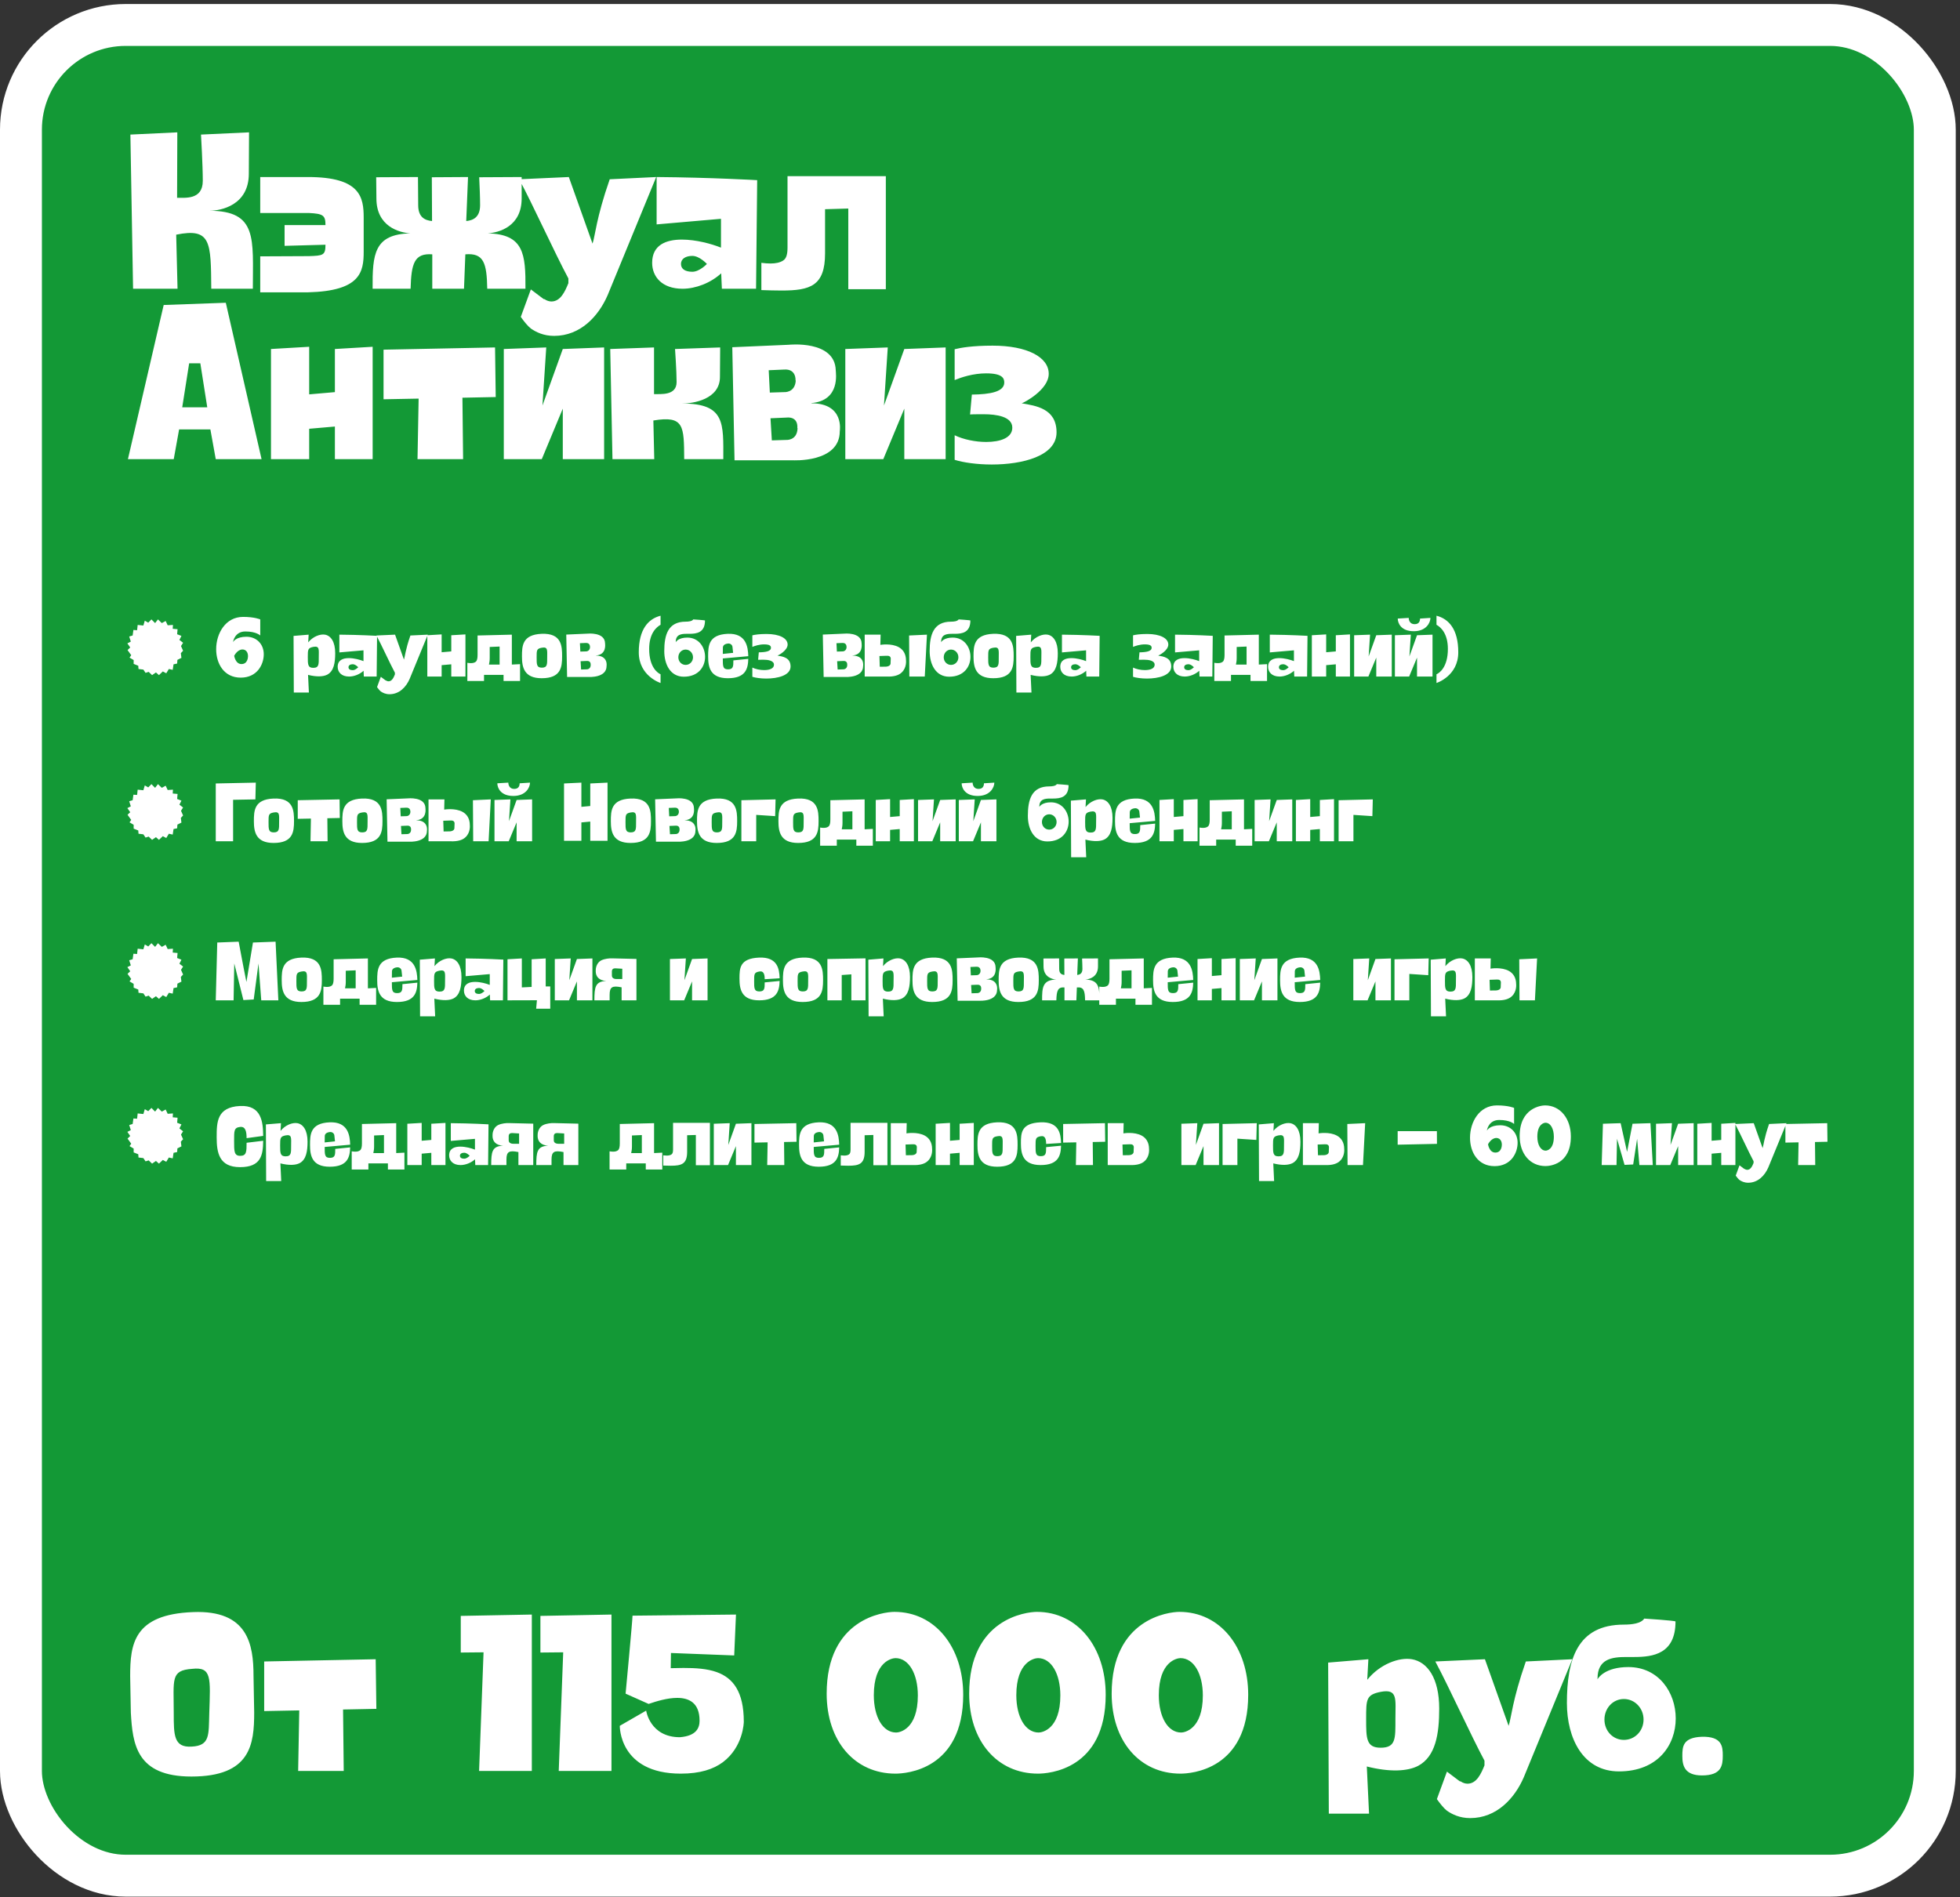 <?xml version="1.0" encoding="UTF-8"?> <svg xmlns="http://www.w3.org/2000/svg" width="345" height="334" viewBox="0 0 345 334" fill="none"><rect x="0" y="0" width="345" height="334" fill="#333333" stroke="none"/><rect x="3.688" y="4.395" width="336.875" height="325.812" rx="18.438" fill="#139936"></rect><rect x="3.688" y="4.395" width="336.875" height="325.812" rx="18.438" stroke="white" stroke-width="7.375"></rect><path d="M36.836 37.105C45.371 37.105 44.506 42.061 44.506 50.833H37.19C37.111 42.651 37.19 40.055 31.014 41.314L31.25 50.833H23.423L22.951 23.692L31.211 23.299L31.172 34.824C32.509 34.785 35.695 35.257 35.695 31.834C35.695 29.081 35.38 23.692 35.38 23.692L43.837 23.299L43.798 30.576C43.798 36.122 38.92 37.105 36.836 37.105ZM57.29 43.084L50.092 43.281V39.623H57.29C57.29 37.931 56.897 37.617 54.38 37.498C54.144 37.498 46.041 37.498 45.805 37.498V31.166H54.222C63.466 31.166 64.016 34.745 64.016 38.325V44.303C64.016 47.883 63.466 51.226 54.222 51.462H45.805V45.129C46.041 45.129 54.144 45.09 54.38 45.09C56.897 45.011 57.29 44.932 57.29 43.084ZM81.91 44.775L81.674 50.833H76.089V44.775C72.942 44.539 72.391 46.349 72.273 50.833H65.587C65.547 44.697 65.862 41.235 72.234 41.078C70.267 40.96 66.255 39.858 66.255 34.942L66.216 31.205L73.572 31.166C73.572 32.857 73.611 34.824 73.611 36.122C73.611 38.246 74.791 38.797 76.049 38.914L76.01 31.205L82.382 31.166L82.067 38.914C83.287 38.797 84.506 38.246 84.506 36.122C84.506 34.785 84.427 32.818 84.349 31.205L91.822 31.166V34.942C91.822 39.858 87.85 40.96 85.844 41.078C92.216 41.235 92.53 44.697 92.491 50.833H85.765C85.686 46.27 85.135 44.5 81.91 44.775ZM91.394 31.559L100.126 31.166L104.296 42.887C104.768 41.55 104.925 38.443 107.324 31.559L115.506 31.166L106.97 51.934C105.358 55.67 102.172 59.132 97.53 59.132C95.682 59.132 94.344 58.463 93.44 57.834C92.889 57.401 92.22 56.575 91.67 55.788L93.44 50.95L95.682 52.642C95.721 52.642 95.878 52.681 95.878 52.681C96.193 52.917 96.665 53.075 97.058 53.075C98.671 53.075 99.458 51.304 100.048 49.849V49.023C97.609 44.461 93.794 36.043 91.394 31.559ZM115.579 39.505V31.166C125.176 31.244 133.279 31.716 133.279 31.716L133.082 50.833H127.064L126.946 48.118C125.097 49.81 122.462 50.833 120.141 50.833C116.523 50.833 114.792 48.709 114.792 46.27C114.792 43.123 117.231 42.179 120.023 42.179C122.501 42.179 125.255 42.926 126.907 43.595V38.521L115.579 39.505ZM121.872 47.843C123.131 47.843 124.429 46.467 124.429 46.467C124.429 46.467 123.131 45.05 121.872 45.05C120.692 45.05 119.866 45.562 119.866 46.467C119.866 47.41 120.692 47.843 121.872 47.843ZM145.227 36.83V44.618C145.227 50.361 142.591 51.147 137.557 51.147C136.416 51.147 135.236 51.108 134.017 51.069V46.27C134.607 46.349 135.157 46.388 135.629 46.388C136.534 46.388 137.281 46.23 137.832 45.877C138.422 45.523 138.619 44.736 138.619 43.595V31.009H155.925V50.911H149.317V36.712L145.227 36.83ZM39.746 53.299L46.04 80.832H37.976L37.032 75.601H31.526L30.582 80.832H22.518L28.812 53.693L39.746 53.299ZM32.076 71.707H36.482L35.262 63.959H33.296L32.076 71.707ZM58.947 75.09L54.424 75.483V80.832H47.698V61.441L54.424 61.048V69.426L58.947 69.032V61.441L65.595 61.048V80.832H58.947V75.09ZM87.257 69.898L81.397 70.016L81.515 80.832H73.491L73.687 70.173L67.512 70.291V61.559L87.139 61.166L87.257 69.898ZM88.678 61.441L96.151 61.166L95.482 71.392L99.062 61.441L106.338 61.166V80.832H99.062V71.943L95.364 80.832H88.678V61.441ZM120.118 71.038C127.709 71.038 127.316 74.579 127.316 80.832H120.433C120.393 74.972 120.433 73.123 115.005 74.028L115.162 80.832H107.807L107.413 61.441L115.123 61.166V69.386C116.263 69.347 119.095 69.701 119.095 67.263C119.095 65.296 118.82 61.441 118.82 61.441L126.765 61.166L126.726 66.358C126.726 70.331 121.967 71.038 120.118 71.038ZM142.822 70.96V70.999C148.683 70.999 147.817 75.916 147.817 75.916C147.817 81.54 139.479 81.029 139.479 81.029H129.291L128.898 61.127L138.849 60.694C138.849 60.694 146.952 59.828 147.109 65.178C147.109 65.611 147.975 70.527 142.822 70.96ZM135.309 65.178L135.506 69.111L138.023 69.032C138.023 69.032 139.911 69.19 140.069 67.026L140.029 66.948C140.029 66.948 140.187 64.903 138.023 65.06L135.309 65.178ZM135.86 77.528L138.377 77.45C138.377 77.45 140.305 77.607 140.383 75.404L140.344 75.326C140.344 75.326 140.619 73.281 138.377 73.516L135.624 73.635L135.86 77.528ZM148.792 61.441L156.265 61.166L155.596 71.392L159.176 61.441L166.452 61.166V80.832H159.176V71.943L155.478 80.832H148.792V61.441ZM173.584 65.728C171.264 65.728 169.179 66.436 168.038 66.909V61.48C169.14 61.205 171.185 60.851 174.725 60.851C180.782 60.851 184.598 62.857 184.598 65.807C184.598 68.639 180.192 70.921 179.838 70.999C182.316 71.432 185.974 71.904 185.974 76.112C185.974 80.321 179.917 81.776 174.568 81.776C171.972 81.776 169.533 81.422 168.038 80.951V76.624C169.572 77.371 171.696 77.804 173.584 77.804C176.062 77.804 178.186 77.096 178.186 75.287C178.186 73.32 175.354 72.927 173.191 72.927C172.64 72.927 171.106 72.927 170.752 72.966L171.067 69.465C174.371 69.426 176.77 68.954 176.77 67.341C176.77 66.633 176.495 65.728 173.584 65.728Z" fill="white"></path><path d="M24.131 110.947L24.234 110.018L25.237 110.121L25.488 109.265L26.093 109.619L26.653 109.044L27.302 109.693L27.804 109.044L28.482 109.693L29.161 109.324L29.515 110.077L30.444 110.018L30.4 110.696L31.255 110.77L31.181 111.655L31.934 111.95L31.58 112.658L32.229 113.159L31.86 113.735L32.229 114.561L31.831 114.988L31.934 115.814L31.226 116.168L31.181 116.817L30.547 116.95L30.4 117.924L29.721 117.776L29.264 118.528L28.659 118.204L27.981 118.853L27.45 118.381L26.771 118.853L26.166 118.278L25.621 118.455L25.237 117.879L24.382 117.776L24.337 117.201L23.526 116.876V116.198L22.803 115.77L23.099 115.342L22.45 114.443L22.922 113.985L22.42 113.263L23.025 112.953L22.744 112.053L23.349 111.876L23.482 110.903L24.131 110.947ZM41.03 113.027C41.074 112.938 41.576 112.097 43.375 112.097C45.175 112.097 46.428 113.41 46.428 115.18C46.428 116.95 45.293 119.295 42.372 119.295C39.437 119.295 38.05 116.847 38.05 114.295C38.05 111.507 39.702 108.602 42.785 108.602C44.835 108.602 45.809 109.044 45.809 109.044V111.876C45.809 111.876 45.13 111.168 43.183 111.168C41.354 111.168 41.03 112.879 41.03 113.027ZM41.222 115.446C41.222 115.446 41.428 116.906 42.505 116.906C43.582 116.906 43.655 115.755 43.655 115.49C43.655 115.224 43.552 114.339 42.667 114.339C41.782 114.339 41.222 115.446 41.222 115.446ZM59.002 114.988C59.002 116.67 58.766 118.145 57.616 118.764C56.908 119.133 55.743 119.192 54.223 118.809L54.371 121.921H51.716L51.672 111.95L54.327 111.729L54.253 113.086C55.079 112.053 56.362 111.581 57.203 111.729C58.221 111.906 59.002 112.968 59.002 114.988ZM55.138 117.57C56.156 117.57 56.111 116.95 56.111 115.667C56.111 114.369 56.288 113.661 55.138 113.882C54.179 114.074 54.179 114.369 54.179 115.667C54.179 116.95 54.179 117.57 55.138 117.57ZM59.734 114.856V111.729C63.333 111.758 66.371 111.935 66.371 111.935L66.298 119.104H64.041L63.997 118.086C63.303 118.72 62.315 119.104 61.445 119.104C60.088 119.104 59.439 118.307 59.439 117.393C59.439 116.213 60.353 115.859 61.401 115.859C62.33 115.859 63.362 116.139 63.982 116.39V114.487L59.734 114.856ZM62.094 117.983C62.566 117.983 63.053 117.466 63.053 117.466C63.053 117.466 62.566 116.935 62.094 116.935C61.651 116.935 61.342 117.127 61.342 117.466C61.342 117.82 61.651 117.983 62.094 117.983ZM66.265 111.876L69.539 111.729L71.103 116.124C71.28 115.623 71.339 114.457 72.239 111.876L75.307 111.729L72.106 119.517C71.501 120.918 70.306 122.216 68.566 122.216C67.873 122.216 67.371 121.965 67.032 121.729C66.825 121.567 66.575 121.257 66.368 120.962L67.032 119.148L67.873 119.782C67.887 119.782 67.946 119.797 67.946 119.797C68.064 119.885 68.241 119.944 68.389 119.944C68.994 119.944 69.289 119.281 69.51 118.735V118.425C68.595 116.714 67.165 113.558 66.265 111.876ZM79.434 116.95L77.738 117.098V119.104H75.216V111.832L77.738 111.684V114.826L79.434 114.679V111.832L81.927 111.684V119.104H79.434V116.95ZM88.635 119.885V118.809H85.198V119.885H82.263V116.685C82.499 116.729 82.705 116.744 82.897 116.744C83.251 116.744 83.531 116.67 83.752 116.493C83.974 116.301 84.062 115.903 84.062 115.298V111.876L90.095 111.729V116.994L91.54 116.921V119.885H88.635ZM86.201 113.897V115.814C86.201 116.331 86.142 116.626 86.068 116.994H87.941V113.823L86.201 113.897ZM95.344 119.399C92.231 119.399 91.877 117.437 91.877 115.578C91.877 113.749 91.907 111.729 95.329 111.581C98.884 111.434 98.943 113.764 98.943 115.549C98.943 117.466 98.736 119.399 95.344 119.399ZM94.459 115.726C94.459 116.95 94.444 117.54 95.373 117.54C96.362 117.54 96.317 116.95 96.317 115.726C96.317 114.487 96.465 113.823 95.373 114.03C94.444 114.192 94.459 114.487 94.459 115.726ZM104.895 115.401V115.416C107.093 115.416 106.768 117.26 106.768 117.26C106.768 119.369 103.641 119.177 103.641 119.177H99.821L99.674 111.714L103.405 111.552C103.405 111.552 106.444 111.227 106.503 113.233C106.503 113.395 106.827 115.239 104.895 115.401ZM102.078 113.233L102.152 114.708L103.096 114.679C103.096 114.679 103.804 114.738 103.863 113.926L103.848 113.897C103.848 113.897 103.907 113.13 103.096 113.189L102.078 113.233ZM102.284 117.865L103.228 117.835C103.228 117.835 103.951 117.894 103.981 117.068L103.966 117.039C103.966 117.039 104.069 116.272 103.228 116.36L102.196 116.404L102.284 117.865ZM112.438 114.841C112.438 110.799 114.09 108.956 116.273 108.395V109.988C115.535 110.401 114.267 111.507 114.267 114.236C114.267 117.511 115.801 118.499 116.273 118.705V120.239C116.273 120.239 112.438 119.03 112.438 114.841ZM118.945 113.012V113.056C118.99 112.953 119.462 112.245 120.981 112.245C122.987 112.245 124.108 113.926 124.108 115.637C124.108 117.378 122.943 119.133 120.361 119.133C117.987 119.133 116.925 116.95 116.925 114.62C116.925 111.773 117.588 109.442 120.686 109.442C121.217 109.442 121.822 109.369 122.028 109.044C122.028 109.044 124.093 109.177 124.093 109.236C124.093 111.375 122.618 111.581 121.364 111.581H120.848C119.904 111.581 118.945 111.699 118.945 113.012ZM119.403 115.711C119.403 116.463 119.963 117.053 120.686 117.053C121.409 117.053 121.984 116.463 121.984 115.711C121.984 114.959 121.409 114.354 120.686 114.354C119.963 114.354 119.403 114.959 119.403 115.711ZM128.143 117.835C129.072 117.835 129.087 117.319 129.087 116.257L131.713 115.991C131.668 117.747 131.241 119.399 128.114 119.399C125.001 119.399 124.647 117.437 124.647 115.578C124.647 113.749 124.677 111.729 128.099 111.581C131.344 111.448 131.668 113.882 131.713 115.519L127.229 115.918C127.229 117.245 127.214 117.835 128.143 117.835ZM128.143 113.292C127.45 113.366 127.243 113.705 127.243 114.015L127.229 115.106V115.121L129.043 114.929C129.043 114.944 129.043 114.944 129.043 114.944L129.058 114.929H129.043L128.925 113.838C128.866 113.513 128.541 113.248 128.143 113.292ZM134.508 113.44C133.638 113.44 132.856 113.705 132.429 113.882V111.847C132.842 111.743 133.609 111.611 134.936 111.611C137.208 111.611 138.638 112.363 138.638 113.469C138.638 114.531 136.986 115.387 136.854 115.416C137.783 115.578 139.155 115.755 139.155 117.334C139.155 118.912 136.883 119.458 134.877 119.458C133.904 119.458 132.989 119.325 132.429 119.148V117.525C133.004 117.806 133.8 117.968 134.508 117.968C135.438 117.968 136.234 117.702 136.234 117.024C136.234 116.286 135.172 116.139 134.361 116.139C134.154 116.139 133.579 116.139 133.446 116.154L133.564 114.841C134.803 114.826 135.703 114.649 135.703 114.044C135.703 113.779 135.6 113.44 134.508 113.44ZM150.053 115.401V115.416C152.25 115.416 151.926 117.26 151.926 117.26C151.926 119.369 148.799 119.177 148.799 119.177H144.979L144.831 111.714L148.563 111.552C148.563 111.552 151.601 111.227 151.66 113.233C151.66 113.395 151.985 115.239 150.053 115.401ZM147.235 113.233L147.309 114.708L148.253 114.679C148.253 114.679 148.961 114.738 149.02 113.926L149.005 113.897C149.005 113.897 149.064 113.13 148.253 113.189L147.235 113.233ZM147.442 117.865L148.386 117.835C148.386 117.835 149.109 117.894 149.138 117.068L149.123 117.039C149.123 117.039 149.227 116.272 148.386 116.36L147.353 116.404L147.442 117.865ZM156.038 119.104H152.203V111.729H155.005L154.961 113.528C154.961 113.528 156.878 113.189 158.221 113.941C158.929 114.339 159.474 115.077 159.474 116.272C159.474 116.272 159.622 117.525 158.737 118.366C158.25 118.853 157.409 119.163 156.038 119.104ZM156.038 115.446L154.799 115.49L154.858 117.378L155.905 117.363C155.905 117.363 156.805 117.363 156.76 116.714L156.79 115.947C156.775 115.549 156.48 115.416 156.038 115.446ZM160.064 119.104L160.02 111.876L163.162 111.729L162.778 119.104H160.064ZM165.658 113.012V113.056C165.703 112.953 166.175 112.245 167.694 112.245C169.7 112.245 170.821 113.926 170.821 115.637C170.821 117.378 169.656 119.133 167.074 119.133C164.7 119.133 163.638 116.95 163.638 114.62C163.638 111.773 164.301 109.442 167.399 109.442C167.93 109.442 168.535 109.369 168.741 109.044C168.741 109.044 170.806 109.177 170.806 109.236C170.806 111.375 169.331 111.581 168.077 111.581H167.561C166.617 111.581 165.658 111.699 165.658 113.012ZM166.116 115.711C166.116 116.463 166.676 117.053 167.399 117.053C168.122 117.053 168.697 116.463 168.697 115.711C168.697 114.959 168.122 114.354 167.399 114.354C166.676 114.354 166.116 114.959 166.116 115.711ZM174.827 119.399C171.714 119.399 171.36 117.437 171.36 115.578C171.36 113.749 171.39 111.729 174.812 111.581C178.367 111.434 178.426 113.764 178.426 115.549C178.426 117.466 178.219 119.399 174.827 119.399ZM173.942 115.726C173.942 116.95 173.927 117.54 174.856 117.54C175.844 117.54 175.8 116.95 175.8 115.726C175.8 114.487 175.948 113.823 174.856 114.03C173.927 114.192 173.942 114.487 173.942 115.726ZM186.192 114.988C186.192 116.67 185.956 118.145 184.806 118.764C184.098 119.133 182.933 119.192 181.413 118.809L181.561 121.921H178.906L178.862 111.95L181.517 111.729L181.443 113.086C182.269 112.053 183.552 111.581 184.393 111.729C185.411 111.906 186.192 112.968 186.192 114.988ZM182.328 117.57C183.346 117.57 183.301 116.95 183.301 115.667C183.301 114.369 183.478 113.661 182.328 113.882C181.369 114.074 181.369 114.369 181.369 115.667C181.369 116.95 181.369 117.57 182.328 117.57ZM186.924 114.856V111.729C190.523 111.758 193.561 111.935 193.561 111.935L193.488 119.104H191.231L191.187 118.086C190.493 118.72 189.505 119.104 188.635 119.104C187.278 119.104 186.629 118.307 186.629 117.393C186.629 116.213 187.543 115.859 188.591 115.859C189.52 115.859 190.552 116.139 191.172 116.39V114.487L186.924 114.856ZM189.284 117.983C189.756 117.983 190.243 117.466 190.243 117.466C190.243 117.466 189.756 116.935 189.284 116.935C188.841 116.935 188.532 117.127 188.532 117.466C188.532 117.82 188.841 117.983 189.284 117.983ZM201.517 113.44C200.647 113.44 199.865 113.705 199.438 113.882V111.847C199.851 111.743 200.618 111.611 201.945 111.611C204.217 111.611 205.647 112.363 205.647 113.469C205.647 114.531 203.995 115.387 203.863 115.416C204.792 115.578 206.164 115.755 206.164 117.334C206.164 118.912 203.892 119.458 201.886 119.458C200.913 119.458 199.998 119.325 199.438 119.148V117.525C200.013 117.806 200.809 117.968 201.517 117.968C202.447 117.968 203.243 117.702 203.243 117.024C203.243 116.286 202.181 116.139 201.37 116.139C201.163 116.139 200.588 116.139 200.455 116.154L200.573 114.841C201.812 114.826 202.712 114.649 202.712 114.044C202.712 113.779 202.609 113.44 201.517 113.44ZM206.831 114.856V111.729C210.43 111.758 213.468 111.935 213.468 111.935L213.394 119.104H211.138L211.093 118.086C210.4 118.72 209.412 119.104 208.542 119.104C207.185 119.104 206.536 118.307 206.536 117.393C206.536 116.213 207.45 115.859 208.497 115.859C209.427 115.859 210.459 116.139 211.079 116.39V114.487L206.831 114.856ZM209.191 117.983C209.663 117.983 210.149 117.466 210.149 117.466C210.149 117.466 209.663 116.935 209.191 116.935C208.748 116.935 208.438 117.127 208.438 117.466C208.438 117.82 208.748 117.983 209.191 117.983ZM220.117 119.885V118.809H216.68V119.885H213.745V116.685C213.981 116.729 214.188 116.744 214.379 116.744C214.733 116.744 215.014 116.67 215.235 116.493C215.456 116.301 215.545 115.903 215.545 115.298V111.876L221.577 111.729V116.994L223.023 116.921V119.885H220.117ZM217.683 113.897V115.814C217.683 116.331 217.624 116.626 217.551 116.994H219.424V113.823L217.683 113.897ZM223.511 114.856V111.729C227.11 111.758 230.148 111.935 230.148 111.935L230.075 119.104H227.818L227.774 118.086C227.08 118.72 226.092 119.104 225.222 119.104C223.865 119.104 223.216 118.307 223.216 117.393C223.216 116.213 224.13 115.859 225.178 115.859C226.107 115.859 227.139 116.139 227.759 116.39V114.487L223.511 114.856ZM225.871 117.983C226.343 117.983 226.83 117.466 226.83 117.466C226.83 117.466 226.343 116.935 225.871 116.935C225.428 116.935 225.119 117.127 225.119 117.466C225.119 117.82 225.428 117.983 225.871 117.983ZM235.13 116.95L233.434 117.098V119.104H230.912V111.832L233.434 111.684V114.826L235.13 114.679V111.832L237.623 111.684V119.104H235.13V116.95ZM238.357 111.832L241.159 111.729L240.909 115.564L242.251 111.832L244.98 111.729V119.104H242.251V115.77L240.864 119.104H238.357V111.832ZM249.955 108.897C249.955 109.324 249.808 109.885 248.996 109.885C248.185 109.885 247.964 109.206 247.964 108.779L246.032 108.897C246.032 109.664 246.577 111.124 248.849 111.124C251.076 111.124 251.784 109.59 251.784 108.779L249.955 108.897ZM247.964 108.779L246.032 108.897L247.964 108.779ZM251.784 108.779L249.955 108.897L251.784 108.779ZM248.333 111.729L248.082 115.564L249.424 111.832L252.153 111.729V119.104H249.424V115.77L248.038 119.104H245.53V111.832L248.333 111.729ZM256.686 114.841C256.686 119.03 252.851 120.239 252.851 120.239V118.705C253.323 118.499 254.857 117.511 254.857 114.236C254.857 111.507 253.589 110.401 252.851 109.988V108.395C255.034 108.956 256.686 110.799 256.686 114.841ZM24.131 139.947L24.234 139.018L25.237 139.121L25.488 138.265L26.093 138.619L26.653 138.044L27.302 138.693L27.804 138.044L28.482 138.693L29.161 138.324L29.515 139.077L30.444 139.018L30.4 139.696L31.255 139.77L31.181 140.655L31.934 140.95L31.58 141.658L32.229 142.159L31.86 142.735L32.229 143.561L31.831 143.988L31.934 144.814L31.226 145.168L31.181 145.817L30.547 145.95L30.4 146.924L29.721 146.776L29.264 147.528L28.659 147.204L27.981 147.853L27.45 147.381L26.771 147.853L26.166 147.278L25.621 147.455L25.237 146.879L24.382 146.776L24.337 146.201L23.526 145.876V145.198L22.803 144.77L23.099 144.342L22.45 143.443L22.922 142.985L22.42 142.263L23.025 141.953L22.744 141.053L23.349 140.876L23.482 139.903L24.131 139.947ZM45.027 137.779L44.953 140.729L41.03 140.802V148.104H37.977V137.926L45.027 137.779ZM48.155 148.399C45.043 148.399 44.689 146.437 44.689 144.578C44.689 142.749 44.718 140.729 48.141 140.581C51.695 140.434 51.754 142.764 51.754 144.549C51.754 146.466 51.548 148.399 48.155 148.399ZM47.27 144.726C47.27 145.95 47.255 146.54 48.185 146.54C49.173 146.54 49.129 145.95 49.129 144.726C49.129 143.487 49.276 142.823 48.185 143.03C47.255 143.192 47.27 143.487 47.27 144.726ZM59.816 144.003L57.618 144.047L57.663 148.104H54.654L54.727 144.106L52.411 144.151V140.876L59.772 140.729L59.816 144.003ZM63.726 148.399C60.614 148.399 60.26 146.437 60.26 144.578C60.26 142.749 60.29 140.729 63.712 140.581C67.266 140.434 67.325 142.764 67.325 144.549C67.325 146.466 67.119 148.399 63.726 148.399ZM62.841 144.726C62.841 145.95 62.827 146.54 63.756 146.54C64.744 146.54 64.7 145.95 64.7 144.726C64.7 143.487 64.847 142.823 63.756 143.03C62.827 143.192 62.841 143.487 62.841 144.726ZM73.278 144.401V144.416C75.475 144.416 75.151 146.26 75.151 146.26C75.151 148.369 72.024 148.177 72.024 148.177H68.204L68.056 140.714L71.788 140.552C71.788 140.552 74.826 140.227 74.885 142.233C74.885 142.395 75.21 144.239 73.278 144.401ZM70.46 142.233L70.534 143.708L71.478 143.679C71.478 143.679 72.186 143.738 72.245 142.926L72.231 142.897C72.231 142.897 72.29 142.13 71.478 142.189L70.46 142.233ZM70.667 146.865L71.611 146.835C71.611 146.835 72.334 146.894 72.363 146.068L72.349 146.039C72.349 146.039 72.452 145.272 71.611 145.36L70.579 145.404L70.667 146.865ZM79.263 148.104H75.428V140.729H78.23L78.186 142.528C78.186 142.528 80.104 142.189 81.446 142.941C82.154 143.339 82.7 144.077 82.7 145.272C82.7 145.272 82.847 146.525 81.962 147.366C81.475 147.853 80.635 148.163 79.263 148.104ZM79.263 144.446L78.024 144.49L78.083 146.378L79.13 146.363C79.13 146.363 80.03 146.363 79.986 145.714L80.015 144.947C80 144.549 79.705 144.416 79.263 144.446ZM83.29 148.104L83.245 140.876L86.387 140.729L86.004 148.104H83.29ZM91.465 137.897C91.465 138.324 91.317 138.885 90.506 138.885C89.695 138.885 89.474 138.206 89.474 137.779L87.541 137.897C87.541 138.664 88.087 140.124 90.359 140.124C92.586 140.124 93.294 138.59 93.294 137.779L91.465 137.897ZM89.474 137.779L87.541 137.897L89.474 137.779ZM93.294 137.779L91.465 137.897L93.294 137.779ZM89.842 140.729L89.591 144.564L90.934 140.832L93.662 140.729V148.104H90.934V144.77L89.547 148.104H87.04V140.832L89.842 140.729ZM103.898 144.637L102.335 144.785V148.015H99.281V137.926L102.335 137.779V142.041L103.898 141.894V137.926L106.937 137.779V148.015H103.898V144.637ZM110.987 148.399C107.875 148.399 107.521 146.437 107.521 144.578C107.521 142.749 107.55 140.729 110.972 140.581C114.527 140.434 114.586 142.764 114.586 144.549C114.586 146.466 114.379 148.399 110.987 148.399ZM110.102 144.726C110.102 145.95 110.087 146.54 111.016 146.54C112.005 146.54 111.96 145.95 111.96 144.726C111.96 143.487 112.108 142.823 111.016 143.03C110.087 143.192 110.102 143.487 110.102 144.726ZM120.538 144.401V144.416C122.736 144.416 122.412 146.26 122.412 146.26C122.412 148.369 119.285 148.177 119.285 148.177H115.464L115.317 140.714L119.049 140.552C119.049 140.552 122.087 140.227 122.146 142.233C122.146 142.395 122.471 144.239 120.538 144.401ZM117.721 142.233L117.795 143.708L118.739 143.679C118.739 143.679 119.447 143.738 119.506 142.926L119.491 142.897C119.491 142.897 119.55 142.13 118.739 142.189L117.721 142.233ZM117.928 146.865L118.872 146.835C118.872 146.835 119.594 146.894 119.624 146.068L119.609 146.039C119.609 146.039 119.712 145.272 118.872 145.36L117.839 145.404L117.928 146.865ZM126.155 148.399C123.042 148.399 122.688 146.437 122.688 144.578C122.688 142.749 122.718 140.729 126.14 140.581C129.695 140.434 129.754 142.764 129.754 144.549C129.754 146.466 129.547 148.399 126.155 148.399ZM125.27 144.726C125.27 145.95 125.255 146.54 126.184 146.54C127.172 146.54 127.128 145.95 127.128 144.726C127.128 143.487 127.276 142.823 126.184 143.03C125.255 143.192 125.27 143.487 125.27 144.726ZM136.517 140.729L136.443 143.679L133.11 143.457V148.104H130.499V140.876L136.517 140.729ZM140.487 148.399C137.375 148.399 137.021 146.437 137.021 144.578C137.021 142.749 137.05 140.729 140.472 140.581C144.027 140.434 144.086 142.764 144.086 144.549C144.086 146.466 143.879 148.399 140.487 148.399ZM139.602 144.726C139.602 145.95 139.587 146.54 140.516 146.54C141.505 146.54 141.46 145.95 141.46 144.726C141.46 143.487 141.608 142.823 140.516 143.03C139.587 143.192 139.602 143.487 139.602 144.726ZM150.732 148.885V147.809H147.295V148.885H144.36V145.685C144.596 145.729 144.802 145.744 144.994 145.744C145.348 145.744 145.628 145.67 145.849 145.493C146.071 145.301 146.159 144.903 146.159 144.298V140.876L152.192 140.729V145.994L153.637 145.921V148.885H150.732ZM148.298 142.897V144.814C148.298 145.331 148.239 145.626 148.165 145.994H150.038V142.823L148.298 142.897ZM158.37 145.95L156.674 146.098V148.104H154.151V140.832L156.674 140.684V143.826L158.37 143.679V140.832L160.863 140.684V148.104H158.37V145.95ZM161.596 140.832L164.399 140.729L164.148 144.564L165.49 140.832L168.219 140.729V148.104H165.49V144.77L164.104 148.104H161.596V140.832ZM173.195 137.897C173.195 138.324 173.047 138.885 172.236 138.885C171.425 138.885 171.203 138.206 171.203 137.779L169.271 137.897C169.271 138.664 169.817 140.124 172.088 140.124C174.316 140.124 175.024 138.59 175.024 137.779L173.195 137.897ZM171.203 137.779L169.271 137.897L171.203 137.779ZM175.024 137.779L173.195 137.897L175.024 137.779ZM171.572 140.729L171.321 144.564L172.664 140.832L175.392 140.729V148.104H172.664V144.77L171.277 148.104H168.77V140.832L171.572 140.729ZM182.944 142.012V142.056C182.988 141.953 183.46 141.245 184.979 141.245C186.985 141.245 188.106 142.926 188.106 144.637C188.106 146.378 186.941 148.133 184.36 148.133C181.985 148.133 180.923 145.95 180.923 143.62C180.923 140.773 181.587 138.442 184.684 138.442C185.215 138.442 185.82 138.369 186.026 138.044C186.026 138.044 188.091 138.177 188.091 138.236C188.091 140.375 186.616 140.581 185.363 140.581H184.846C183.902 140.581 182.944 140.699 182.944 142.012ZM183.401 144.711C183.401 145.463 183.961 146.053 184.684 146.053C185.407 146.053 185.982 145.463 185.982 144.711C185.982 143.959 185.407 143.354 184.684 143.354C183.961 143.354 183.401 143.959 183.401 144.711ZM195.829 143.988C195.829 145.67 195.593 147.145 194.442 147.764C193.734 148.133 192.569 148.192 191.05 147.809L191.197 150.921H188.542L188.498 140.95L191.153 140.729L191.079 142.086C191.905 141.053 193.189 140.581 194.029 140.729C195.047 140.906 195.829 141.968 195.829 143.988ZM191.964 146.57C192.982 146.57 192.938 145.95 192.938 144.667C192.938 143.369 193.115 142.661 191.964 142.882C191.006 143.074 191.006 143.369 191.006 144.667C191.006 145.95 191.006 146.57 191.964 146.57ZM199.761 146.835C200.69 146.835 200.705 146.319 200.705 145.257L203.331 144.991C203.286 146.747 202.859 148.399 199.732 148.399C196.619 148.399 196.265 146.437 196.265 144.578C196.265 142.749 196.295 140.729 199.717 140.581C202.962 140.448 203.286 142.882 203.331 144.519L198.847 144.918C198.847 146.245 198.832 146.835 199.761 146.835ZM199.761 142.292C199.068 142.366 198.861 142.705 198.861 143.015L198.847 144.106V144.121L200.661 143.929C200.661 143.944 200.661 143.944 200.661 143.944L200.676 143.929H200.661L200.543 142.838C200.484 142.513 200.159 142.248 199.761 142.292ZM208.31 145.95L206.613 146.098V148.104H204.091V140.832L206.613 140.684V143.826L208.31 143.679V140.832L210.802 140.684V148.104H208.31V145.95ZM217.51 148.885V147.809H214.073V148.885H211.138V145.685C211.374 145.729 211.58 145.744 211.772 145.744C212.126 145.744 212.406 145.67 212.628 145.493C212.849 145.301 212.937 144.903 212.937 144.298V140.876L218.97 140.729V145.994L220.416 145.921V148.885H217.51ZM215.076 142.897V144.814C215.076 145.331 215.017 145.626 214.943 145.994H216.817V142.823L215.076 142.897ZM220.841 140.832L223.644 140.729L223.393 144.564L224.735 140.832L227.464 140.729V148.104H224.735V144.77L223.349 148.104H220.841V140.832ZM232.322 145.95L230.625 146.098V148.104H228.103V140.832L230.625 140.684V143.826L232.322 143.679V140.832L234.814 140.684V148.104H232.322V145.95ZM241.64 140.729L241.566 143.679L238.233 143.457V148.104H235.622V140.876L241.64 140.729ZM24.131 167.947L24.234 167.018L25.237 167.121L25.488 166.265L26.093 166.619L26.653 166.044L27.302 166.693L27.804 166.044L28.482 166.693L29.161 166.324L29.515 167.077L30.444 167.018L30.4 167.696L31.255 167.77L31.181 168.655L31.934 168.95L31.58 169.658L32.229 170.159L31.86 170.735L32.229 171.561L31.831 171.988L31.934 172.814L31.226 173.168L31.181 173.817L30.547 173.95L30.4 174.924L29.721 174.776L29.264 175.528L28.659 175.204L27.981 175.853L27.45 175.381L26.771 175.853L26.166 175.278L25.621 175.455L25.237 174.879L24.382 174.776L24.337 174.201L23.526 173.876V173.198L22.803 172.77L23.099 172.342L22.45 171.443L22.922 170.985L22.42 170.263L23.025 169.953L22.744 169.053L23.349 168.876L23.482 167.903L24.131 167.947ZM44.526 165.926L48.508 165.779L48.995 176.104H45.986L45.499 169.614L44.658 175.956L42.844 176.059L41.236 169.614L41.118 176.104H37.977L38.242 165.926L42.003 165.779C42.003 165.646 42.682 169.481 43.375 172.873L44.526 165.926ZM53.053 176.399C49.941 176.399 49.587 174.437 49.587 172.578C49.587 170.749 49.616 168.729 53.038 168.581C56.593 168.434 56.652 170.764 56.652 172.549C56.652 174.466 56.445 176.399 53.053 176.399ZM52.168 172.726C52.168 173.95 52.153 174.54 53.082 174.54C54.071 174.54 54.026 173.95 54.026 172.726C54.026 171.487 54.174 170.823 53.082 171.03C52.153 171.192 52.168 171.487 52.168 172.726ZM63.297 176.885V175.809H59.861V176.885H56.925V173.685C57.161 173.729 57.368 173.744 57.56 173.744C57.914 173.744 58.194 173.67 58.415 173.493C58.636 173.301 58.725 172.903 58.725 172.298V168.876L64.758 168.729V173.994L66.203 173.921V176.885H63.297ZM60.864 170.897V172.814C60.864 173.331 60.805 173.626 60.731 173.994H62.604V170.823L60.864 170.897ZM69.892 174.835C70.821 174.835 70.836 174.319 70.836 173.257L73.462 172.991C73.417 174.747 72.99 176.399 69.863 176.399C66.75 176.399 66.396 174.437 66.396 172.578C66.396 170.749 66.426 168.729 69.848 168.581C73.093 168.448 73.417 170.882 73.462 172.519L68.978 172.918C68.978 174.245 68.963 174.835 69.892 174.835ZM69.892 170.292C69.199 170.366 68.992 170.705 68.992 171.015L68.978 172.106V172.121L70.792 171.929C70.792 171.944 70.792 171.944 70.792 171.944L70.807 171.929H70.792L70.674 170.838C70.615 170.513 70.29 170.248 69.892 170.292ZM81.228 171.988C81.228 173.67 80.992 175.145 79.842 175.764C79.134 176.133 77.969 176.192 76.449 175.809L76.597 178.921H73.942L73.897 168.95L76.552 168.729L76.479 170.086C77.305 169.053 78.588 168.581 79.429 168.729C80.447 168.906 81.228 169.968 81.228 171.988ZM77.364 174.57C78.382 174.57 78.337 173.95 78.337 172.667C78.337 171.369 78.514 170.661 77.364 170.882C76.405 171.074 76.405 171.369 76.405 172.667C76.405 173.95 76.405 174.57 77.364 174.57ZM81.96 171.856V168.729C85.559 168.758 88.597 168.935 88.597 168.935L88.524 176.104H86.267L86.223 175.086C85.529 175.72 84.541 176.104 83.671 176.104C82.314 176.104 81.665 175.307 81.665 174.393C81.665 173.213 82.579 172.859 83.627 172.859C84.556 172.859 85.588 173.139 86.208 173.39V171.487L81.96 171.856ZM84.32 174.983C84.792 174.983 85.279 174.466 85.279 174.466C85.279 174.466 84.792 173.935 84.32 173.935C83.877 173.935 83.568 174.127 83.568 174.466C83.568 174.82 83.877 174.983 84.32 174.983ZM94.509 176.089L89.331 176.104V168.876L91.854 168.729V173.832L93.579 173.744V168.876L96.057 168.729V173.655H96.854V177.579H94.376L94.509 176.089ZM97.656 168.832L100.458 168.729L100.207 172.564L101.55 168.832L104.278 168.729V176.104H101.55V172.77L100.163 176.104H97.656V168.832ZM107.307 176.104H104.623C104.637 173.817 104.741 172.77 106.717 172.696C105.419 172.623 104.859 171.9 104.859 170.985L104.873 170.587C104.947 169.938 105.286 169.333 105.862 169.053C106.466 168.773 107.233 168.699 107.72 168.714L112.027 168.817V176.104H109.416V173.817C107.764 173.478 107.307 173.744 107.307 175.145V176.104ZM107.705 171V171.752C107.705 172.313 108.325 172.357 108.502 172.357H109.534V170.543L108.31 170.469C107.941 170.469 107.72 170.617 107.705 171ZM117.923 168.832L120.725 168.729L120.474 172.564L121.817 168.832L124.545 168.729V176.104H121.817V172.77L120.43 176.104H117.923V168.832ZM137.229 172.224L134.604 172.387C134.604 171.664 134.486 170.867 133.66 171.03C132.731 171.192 132.745 171.487 132.745 172.726C132.745 173.95 132.731 174.54 133.66 174.54C134.589 174.54 134.604 174.024 134.604 172.947L137.229 172.696C137.185 174.452 136.757 176.104 133.63 176.104C130.518 176.104 130.164 174.142 130.164 172.283C130.164 170.454 130.194 168.729 133.616 168.581C136.861 168.448 137.185 170.572 137.229 172.224ZM141.279 176.399C138.167 176.399 137.813 174.437 137.813 172.578C137.813 170.749 137.842 168.729 141.264 168.581C144.819 168.434 144.878 170.764 144.878 172.549C144.878 174.466 144.672 176.399 141.279 176.399ZM140.394 172.726C140.394 173.95 140.379 174.54 141.309 174.54C142.297 174.54 142.253 173.95 142.253 172.726C142.253 171.487 142.4 170.823 141.309 171.03C140.379 171.192 140.394 171.487 140.394 172.726ZM149.857 171.531L148.161 171.649V176.104H145.639V168.832L152.35 168.714V176.104H149.857V171.531ZM160.178 171.988C160.178 173.67 159.942 175.145 158.792 175.764C158.084 176.133 156.918 176.192 155.399 175.809L155.547 178.921H152.892L152.847 168.95L155.502 168.729L155.429 170.086C156.255 169.053 157.538 168.581 158.379 168.729C159.396 168.906 160.178 169.968 160.178 171.988ZM156.314 174.57C157.331 174.57 157.287 173.95 157.287 172.667C157.287 171.369 157.464 170.661 156.314 170.882C155.355 171.074 155.355 171.369 155.355 172.667C155.355 173.95 155.355 174.57 156.314 174.57ZM164.081 176.399C160.969 176.399 160.615 174.437 160.615 172.578C160.615 170.749 160.644 168.729 164.066 168.581C167.621 168.434 167.68 170.764 167.68 172.549C167.68 174.466 167.474 176.399 164.081 176.399ZM163.196 172.726C163.196 173.95 163.181 174.54 164.111 174.54C165.099 174.54 165.055 173.95 165.055 172.726C165.055 171.487 165.202 170.823 164.111 171.03C163.181 171.192 163.196 171.487 163.196 172.726ZM173.633 172.401V172.416C175.83 172.416 175.506 174.26 175.506 174.26C175.506 176.369 172.379 176.177 172.379 176.177H168.559L168.411 168.714L172.143 168.552C172.143 168.552 175.181 168.227 175.24 170.233C175.24 170.395 175.565 172.239 173.633 172.401ZM170.815 170.233L170.889 171.708L171.833 171.679C171.833 171.679 172.541 171.738 172.6 170.926L172.585 170.897C172.585 170.897 172.644 170.13 171.833 170.189L170.815 170.233ZM171.022 174.865L171.966 174.835C171.966 174.835 172.689 174.894 172.718 174.068L172.703 174.039C172.703 174.039 172.807 173.272 171.966 173.36L170.933 173.404L171.022 174.865ZM179.249 176.399C176.137 176.399 175.783 174.437 175.783 172.578C175.783 170.749 175.812 168.729 179.234 168.581C182.789 168.434 182.848 170.764 182.848 172.549C182.848 174.466 182.641 176.399 179.249 176.399ZM178.364 172.726C178.364 173.95 178.349 174.54 179.278 174.54C180.267 174.54 180.222 173.95 180.222 172.726C180.222 171.487 180.37 170.823 179.278 171.03C178.349 171.192 178.364 171.487 178.364 172.726ZM189.552 173.832L189.464 176.104H187.369V173.832C186.189 173.744 185.983 174.422 185.939 176.104H183.431C183.416 173.803 183.534 172.505 185.924 172.446C185.186 172.401 183.682 171.988 183.682 170.145L183.667 168.743L186.425 168.729C186.425 169.363 186.44 170.1 186.44 170.587C186.44 171.384 186.883 171.59 187.355 171.634L187.34 168.743L189.729 168.729L189.611 171.634C190.069 171.59 190.526 171.384 190.526 170.587C190.526 170.086 190.496 169.348 190.467 168.743L193.269 168.729V170.145C193.269 171.988 191.78 172.401 191.027 172.446C193.417 172.505 193.535 173.803 193.52 176.104H190.998C190.968 174.393 190.762 173.729 189.552 173.832ZM199.865 176.885V175.809H196.428V176.885H193.493V173.685C193.729 173.729 193.935 173.744 194.127 173.744C194.481 173.744 194.761 173.67 194.982 173.493C195.204 173.301 195.292 172.903 195.292 172.298V168.876L201.325 168.729V173.994L202.77 173.921V176.885H199.865ZM197.431 170.897V172.814C197.431 173.331 197.372 173.626 197.298 173.994H199.171V170.823L197.431 170.897ZM206.459 174.835C207.388 174.835 207.403 174.319 207.403 173.257L210.029 172.991C209.984 174.747 209.557 176.399 206.43 176.399C203.317 176.399 202.963 174.437 202.963 172.578C202.963 170.749 202.993 168.729 206.415 168.581C209.66 168.448 209.984 170.882 210.029 172.519L205.545 172.918C205.545 174.245 205.53 174.835 206.459 174.835ZM206.459 170.292C205.766 170.366 205.559 170.705 205.559 171.015L205.545 172.106V172.121L207.359 171.929C207.359 171.944 207.359 171.944 207.359 171.944L207.374 171.929H207.359L207.241 170.838C207.182 170.513 206.857 170.248 206.459 170.292ZM215.008 173.95L213.311 174.098V176.104H210.789V168.832L213.311 168.684V171.826L215.008 171.679V168.832L217.5 168.684V176.104H215.008V173.95ZM218.234 168.832L221.037 168.729L220.786 172.564L222.128 168.832L224.857 168.729V176.104H222.128V172.77L220.742 176.104H218.234V168.832ZM228.815 174.835C229.744 174.835 229.759 174.319 229.759 173.257L232.384 172.991C232.34 174.747 231.912 176.399 228.785 176.399C225.673 176.399 225.319 174.437 225.319 172.578C225.319 170.749 225.348 168.729 228.77 168.581C232.015 168.448 232.34 170.882 232.384 172.519L227.9 172.918C227.9 174.245 227.885 174.835 228.815 174.835ZM228.815 170.292C228.121 170.366 227.915 170.705 227.915 171.015L227.9 172.106V172.121L229.714 171.929C229.714 171.944 229.714 171.944 229.714 171.944L229.729 171.929H229.714L229.596 170.838C229.537 170.513 229.213 170.248 228.815 170.292ZM238.213 168.832L241.015 168.729L240.765 172.564L242.107 168.832L244.836 168.729V176.104H242.107V172.77L240.72 176.104H238.213V168.832ZM251.478 168.729L251.404 171.679L248.071 171.457V176.104H245.46V168.876L251.478 168.729ZM259.165 171.988C259.165 173.67 258.929 175.145 257.778 175.764C257.07 176.133 255.905 176.192 254.386 175.809L254.533 178.921H251.878L251.834 168.95L254.489 168.729L254.415 170.086C255.241 169.053 256.524 168.581 257.365 168.729C258.383 168.906 259.165 169.968 259.165 171.988ZM255.3 174.57C256.318 174.57 256.274 173.95 256.274 172.667C256.274 171.369 256.451 170.661 255.3 170.882C254.341 171.074 254.341 171.369 254.341 172.667C254.341 173.95 254.341 174.57 255.3 174.57ZM263.436 176.104H259.601V168.729H262.404L262.359 170.528C262.359 170.528 264.277 170.189 265.619 170.941C266.327 171.339 266.873 172.077 266.873 173.272C266.873 173.272 267.02 174.525 266.135 175.366C265.649 175.853 264.808 176.163 263.436 176.104ZM263.436 172.446L262.197 172.49L262.256 174.378L263.303 174.363C263.303 174.363 264.203 174.363 264.159 173.714L264.188 172.947C264.174 172.549 263.879 172.416 263.436 172.446ZM267.463 176.104L267.419 168.876L270.56 168.729L270.177 176.104H267.463ZM24.131 196.947L24.234 196.018L25.237 196.121L25.488 195.265L26.093 195.619L26.653 195.044L27.302 195.693L27.804 195.044L28.482 195.693L29.161 195.324L29.515 196.077L30.444 196.018L30.4 196.696L31.255 196.77L31.181 197.655L31.934 197.95L31.58 198.658L32.229 199.159L31.86 199.735L32.229 200.561L31.831 200.988L31.934 201.814L31.226 202.168L31.181 202.817L30.547 202.95L30.4 203.924L29.721 203.776L29.264 204.528L28.659 204.204L27.981 204.853L27.45 204.381L26.771 204.853L26.166 204.278L25.621 204.455L25.237 203.879L24.382 203.776L24.337 203.201L23.526 202.876V202.198L22.803 201.77L23.099 201.342L22.45 200.443L22.922 199.985L22.42 199.263L23.025 198.953L22.744 198.053L23.349 197.876L23.482 196.903L24.131 196.947ZM46.325 199.971L43.405 200.369C43.405 199.307 43.257 198.289 42.284 198.392C41.177 198.51 41.207 199.056 41.207 200.856C41.207 202.655 41.192 203.481 42.284 203.481C43.39 203.481 43.405 202.758 43.405 201.18L46.325 200.826C46.296 203.363 45.956 205.472 42.254 205.472C38.552 205.472 38.139 202.906 38.139 200.221C38.139 197.581 38.154 194.911 42.239 194.705C46.074 194.513 46.296 197.596 46.325 199.971ZM54.134 200.988C54.134 202.67 53.898 204.145 52.747 204.764C52.039 205.133 50.874 205.192 49.355 204.809L49.502 207.921H46.847L46.803 197.95L49.458 197.729L49.384 199.086C50.21 198.053 51.493 197.581 52.334 197.729C53.352 197.906 54.134 198.968 54.134 200.988ZM50.269 203.57C51.287 203.57 51.243 202.95 51.243 201.667C51.243 200.369 51.42 199.661 50.269 199.882C49.31 200.074 49.31 200.369 49.31 201.667C49.31 202.95 49.31 203.57 50.269 203.57ZM58.066 203.835C58.995 203.835 59.01 203.319 59.01 202.257L61.636 201.991C61.591 203.747 61.164 205.399 58.037 205.399C54.924 205.399 54.57 203.437 54.57 201.578C54.57 199.749 54.6 197.729 58.022 197.581C61.267 197.448 61.591 199.882 61.636 201.519L57.152 201.918C57.152 203.245 57.137 203.835 58.066 203.835ZM58.066 199.292C57.373 199.366 57.166 199.705 57.166 200.015L57.152 201.106V201.121L58.966 200.929C58.966 200.944 58.966 200.944 58.966 200.944L58.981 200.929H58.966L58.848 199.838C58.789 199.513 58.464 199.248 58.066 199.292ZM68.281 205.885V204.809H64.845V205.885H61.909V202.685C62.145 202.729 62.352 202.744 62.544 202.744C62.898 202.744 63.178 202.67 63.399 202.493C63.62 202.301 63.709 201.903 63.709 201.298V197.876L69.742 197.729V202.994L71.187 202.921V205.885H68.281ZM65.848 199.897V201.814C65.848 202.331 65.789 202.626 65.715 202.994H67.588V199.823L65.848 199.897ZM75.92 202.95L74.224 203.098V205.104H71.701V197.832L74.224 197.684V200.826L75.92 200.679V197.832L78.412 197.684V205.104H75.92V202.95ZM79.353 200.856V197.729C82.952 197.758 85.99 197.935 85.99 197.935L85.916 205.104H83.66L83.615 204.086C82.922 204.72 81.934 205.104 81.064 205.104C79.707 205.104 79.058 204.307 79.058 203.393C79.058 202.213 79.972 201.859 81.019 201.859C81.949 201.859 82.981 202.139 83.601 202.39V200.487L79.353 200.856ZM81.713 203.983C82.185 203.983 82.671 203.466 82.671 203.466C82.671 203.466 82.185 202.935 81.713 202.935C81.27 202.935 80.96 203.127 80.96 203.466C80.96 203.82 81.27 203.983 81.713 203.983ZM89.143 205.104H86.459C86.474 202.817 86.577 201.77 88.553 201.696C87.255 201.623 86.695 200.9 86.695 199.985L86.71 199.587C86.783 198.938 87.123 198.333 87.698 198.053C88.302 197.773 89.07 197.699 89.556 197.714L93.863 197.817V205.104H91.252V202.817C89.6 202.478 89.143 202.744 89.143 204.145V205.104ZM89.541 200V200.752C89.541 201.313 90.161 201.357 90.338 201.357H91.371V199.543L90.146 199.469C89.778 199.469 89.556 199.617 89.541 200ZM97.08 205.104H94.395C94.41 202.817 94.513 201.77 96.49 201.696C95.192 201.623 94.632 200.9 94.632 199.985L94.646 199.587C94.72 198.938 95.059 198.333 95.635 198.053C96.239 197.773 97.006 197.699 97.493 197.714L101.8 197.817V205.104H99.189V202.817C97.537 202.478 97.08 202.744 97.08 204.145V205.104ZM97.478 200V200.752C97.478 201.313 98.098 201.357 98.275 201.357H99.307V199.543L98.083 199.469C97.714 199.469 97.493 199.617 97.478 200ZM113.669 205.885V204.809H110.233V205.885H107.297V202.685C107.533 202.729 107.74 202.744 107.932 202.744C108.286 202.744 108.566 202.67 108.787 202.493C109.008 202.301 109.097 201.903 109.097 201.298V197.876L115.13 197.729V202.994L116.575 202.921V205.885H113.669ZM111.236 199.897V201.814C111.236 202.331 111.177 202.626 111.103 202.994H112.976V199.823L111.236 199.897ZM120.95 199.853V202.773C120.95 204.927 119.962 205.222 118.074 205.222C117.646 205.222 117.204 205.207 116.746 205.192V203.393C116.968 203.422 117.174 203.437 117.351 203.437C117.69 203.437 117.971 203.378 118.177 203.245C118.398 203.112 118.472 202.817 118.472 202.39V197.67H124.962V205.133H122.484V199.808L120.95 199.853ZM125.643 197.832L128.446 197.729L128.195 201.564L129.537 197.832L132.266 197.729V205.104H129.537V201.77L128.151 205.104H125.643V197.832ZM140.206 201.003L138.009 201.047L138.053 205.104H135.044L135.118 201.106L132.802 201.151V197.876L140.162 197.729L140.206 201.003ZM144.146 203.835C145.075 203.835 145.09 203.319 145.09 202.257L147.716 201.991C147.671 203.747 147.244 205.399 144.117 205.399C141.004 205.399 140.65 203.437 140.65 201.578C140.65 199.749 140.68 197.729 144.102 197.581C147.347 197.448 147.671 199.882 147.716 201.519L143.232 201.918C143.232 203.245 143.217 203.835 144.146 203.835ZM144.146 199.292C143.453 199.366 143.246 199.705 143.246 200.015L143.232 201.106V201.121L145.046 200.929C145.046 200.944 145.046 200.944 145.046 200.944L145.061 200.929H145.046L144.928 199.838C144.869 199.513 144.544 199.248 144.146 199.292ZM152.193 199.853V202.773C152.193 204.927 151.205 205.222 149.317 205.222C148.889 205.222 148.447 205.207 147.989 205.192V203.393C148.211 203.422 148.417 203.437 148.594 203.437C148.933 203.437 149.214 203.378 149.42 203.245C149.641 203.112 149.715 202.817 149.715 202.39V197.67H156.205V205.133H153.727V199.808L152.193 199.853ZM160.633 205.104H156.798V197.729H159.6L159.556 199.528C159.556 199.528 161.473 199.189 162.816 199.941C163.524 200.339 164.069 201.077 164.069 202.272C164.069 202.272 164.217 203.525 163.332 204.366C162.845 204.853 162.004 205.163 160.633 205.104ZM160.633 201.446L159.394 201.49L159.453 203.378L160.5 203.363C160.5 203.363 161.4 203.363 161.355 202.714L161.385 201.947C161.37 201.549 161.075 201.416 160.633 201.446ZM168.914 202.95L167.218 203.098V205.104H164.695V197.832L167.218 197.684V200.826L168.914 200.679V197.832L171.407 197.684V205.104H168.914V202.95ZM175.518 205.399C172.406 205.399 172.052 203.437 172.052 201.578C172.052 199.749 172.081 197.729 175.503 197.581C179.058 197.434 179.117 199.764 179.117 201.549C179.117 203.466 178.911 205.399 175.518 205.399ZM174.633 201.726C174.633 202.95 174.618 203.54 175.548 203.54C176.536 203.54 176.492 202.95 176.492 201.726C176.492 200.487 176.639 199.823 175.548 200.03C174.618 200.192 174.633 200.487 174.633 201.726ZM186.766 201.224L184.14 201.387C184.14 200.664 184.022 199.867 183.196 200.03C182.267 200.192 182.282 200.487 182.282 201.726C182.282 202.95 182.267 203.54 183.196 203.54C184.126 203.54 184.14 203.024 184.14 201.947L186.766 201.696C186.722 203.452 186.294 205.104 183.167 205.104C180.055 205.104 179.701 203.142 179.701 201.283C179.701 199.454 179.73 197.729 183.152 197.581C186.397 197.448 186.722 199.572 186.766 201.224ZM194.539 201.003L192.342 201.047L192.386 205.104H189.377L189.451 201.106L187.135 201.151V197.876L194.495 197.729L194.539 201.003ZM198.818 205.104H194.983V197.729H197.786L197.742 199.528C197.742 199.528 199.659 199.189 201.001 199.941C201.709 200.339 202.255 201.077 202.255 202.272C202.255 202.272 202.403 203.525 201.518 204.366C201.031 204.853 200.19 205.163 198.818 205.104ZM198.818 201.446L197.579 201.49L197.638 203.378L198.686 203.363C198.686 203.363 199.585 203.363 199.541 202.714L199.571 201.947C199.556 201.549 199.261 201.416 198.818 201.446ZM207.949 197.832L210.752 197.729L210.501 201.564L211.843 197.832L214.572 197.729V205.104H211.843V201.77L210.457 205.104H207.949V197.832ZM221.215 197.729L221.141 200.679L217.807 200.457V205.104H215.197V197.876L221.215 197.729ZM228.901 200.988C228.901 202.67 228.665 204.145 227.515 204.764C226.807 205.133 225.641 205.192 224.122 204.809L224.27 207.921H221.615L221.57 197.95L224.225 197.729L224.152 199.086C224.978 198.053 226.261 197.581 227.102 197.729C228.119 197.906 228.901 198.968 228.901 200.988ZM225.037 203.57C226.054 203.57 226.01 202.95 226.01 201.667C226.01 200.369 226.187 199.661 225.037 199.882C224.078 200.074 224.078 200.369 224.078 201.667C224.078 202.95 224.078 203.57 225.037 203.57ZM233.173 205.104H229.338V197.729H232.14L232.096 199.528C232.096 199.528 234.013 199.189 235.356 199.941C236.064 200.339 236.609 201.077 236.609 202.272C236.609 202.272 236.757 203.525 235.872 204.366C235.385 204.853 234.544 205.163 233.173 205.104ZM233.173 201.446L231.934 201.49L231.993 203.378L233.04 203.363C233.04 203.363 233.94 203.363 233.895 202.714L233.925 201.947C233.91 201.549 233.615 201.416 233.173 201.446ZM237.199 205.104L237.155 197.876L240.297 197.729L239.913 205.104H237.199ZM246.018 199.13H252.921L252.936 201.372L246.018 201.519V199.13ZM261.733 199.027C261.777 198.938 262.278 198.097 264.078 198.097C265.877 198.097 267.131 199.41 267.131 201.18C267.131 202.95 265.995 205.295 263.075 205.295C260.14 205.295 258.753 202.847 258.753 200.295C258.753 197.507 260.405 194.602 263.488 194.602C265.538 194.602 266.512 195.044 266.512 195.044V197.876C266.512 197.876 265.833 197.168 263.886 197.168C262.057 197.168 261.733 198.879 261.733 199.027ZM261.924 201.446C261.924 201.446 262.131 202.906 263.208 202.906C264.284 202.906 264.358 201.755 264.358 201.49C264.358 201.224 264.255 200.339 263.37 200.339C262.485 200.339 261.924 201.446 261.924 201.446ZM272.034 205.281C269.335 205.281 267.491 203.127 267.491 200C267.491 195.044 271.267 194.602 271.96 194.602C274.659 194.602 276.503 196.947 276.503 200.074C276.503 205.03 272.727 205.281 272.034 205.281ZM272.078 202.567C272.299 202.567 273.509 202.36 273.509 200.118C273.509 198.702 272.919 197.655 272.034 197.655C271.813 197.655 270.603 197.861 270.603 200.103C270.603 201.534 271.193 202.567 272.078 202.567ZM287.356 197.832L290.512 197.729L290.925 205.104H288.565L288.167 200.472L287.474 205L285.955 205.074L284.627 200.472L284.539 205.104H281.928L282.149 197.832L285.261 197.729C285.261 197.64 285.837 200.384 286.397 202.788L287.356 197.832ZM291.494 197.832L294.297 197.729L294.046 201.564L295.388 197.832L298.117 197.729V205.104H295.388V201.77L294.002 205.104H291.494V197.832ZM302.975 202.95L301.278 203.098V205.104H298.756V197.832L301.278 197.684V200.826L302.975 200.679V197.832L305.467 197.684V205.104H302.975V202.95ZM305.419 197.876L308.694 197.729L310.257 202.124C310.434 201.623 310.493 200.457 311.393 197.876L314.461 197.729L311.26 205.517C310.656 206.918 309.461 208.216 307.72 208.216C307.027 208.216 306.526 207.965 306.186 207.729C305.98 207.567 305.729 207.257 305.523 206.962L306.186 205.148L307.027 205.782C307.042 205.782 307.101 205.797 307.101 205.797C307.219 205.885 307.396 205.944 307.543 205.944C308.148 205.944 308.443 205.281 308.664 204.735V204.425C307.75 202.714 306.319 199.558 305.419 197.876ZM321.672 201.003L319.474 201.047L319.518 205.104H316.509L316.583 201.106L314.267 201.151V197.876L321.627 197.729L321.672 201.003Z" fill="white"></path><path d="M44.624 295.014L44.742 301.465C44.742 307.05 44.152 312.753 33.689 312.753C23.974 312.753 23.344 307.011 23.03 301.504L22.912 295.093C22.912 289.468 23.502 284.197 33.964 283.804C43.64 283.411 44.624 289.507 44.624 295.014ZM33.728 307.483C36.993 307.325 36.718 305.437 36.836 301.622C37.032 295.368 37.308 293.401 33.807 293.795C29.992 294.07 30.582 295.604 30.582 301.622C30.582 305.437 30.582 307.679 33.728 307.483ZM66.246 300.835L60.386 300.953L60.504 311.77H52.48L52.676 301.111L46.501 301.229V292.497L66.128 292.103L66.246 300.835ZM85.115 290.884L81.103 290.923V284.473L93.611 284.237V311.77H84.329L85.115 290.884ZM99.135 290.884L95.123 290.923V284.473L107.631 284.237V311.77H98.349L99.135 290.884ZM111.337 284.433C111.258 284.433 129.548 284.237 129.548 284.237L129.234 291.435L118.102 291.002L118.063 293.677C118.81 293.677 119.558 293.637 120.305 293.637C122.429 293.637 124.474 293.755 126.205 294.385C128.998 295.407 130.925 297.767 130.925 303.117C130.925 303.195 130.846 307.522 127.228 310.236C125.576 311.455 123.255 312.242 119.833 312.242C108.938 312.242 109.095 303.825 109.095 303.825L113.736 301.15C113.736 301.15 114.405 305.831 119.676 305.831C122.626 305.595 123.137 304.139 123.137 302.92C123.137 299.813 121.328 298.908 119.204 298.908C117.473 298.908 115.546 299.498 114.169 299.97L110.118 298.161C110.118 298.161 111.337 285.22 111.337 284.433ZM157.626 312.242C150.428 312.242 145.511 306.499 145.511 298.161C145.511 284.945 155.58 283.765 157.429 283.765C164.627 283.765 169.544 290.019 169.544 298.357C169.544 311.573 159.474 312.242 157.626 312.242ZM157.744 305.005C158.334 305.005 161.559 304.454 161.559 298.475C161.559 294.699 159.986 291.907 157.626 291.907C157.036 291.907 153.81 292.457 153.81 298.436C153.81 302.251 155.384 305.005 157.744 305.005ZM182.708 312.242C175.51 312.242 170.594 306.499 170.594 298.161C170.594 284.945 180.663 283.765 182.512 283.765C189.71 283.765 194.626 290.019 194.626 298.357C194.626 311.573 184.557 312.242 182.708 312.242ZM182.826 305.005C183.416 305.005 186.642 304.454 186.642 298.475C186.642 294.699 185.068 291.907 182.708 291.907C182.118 291.907 178.893 292.457 178.893 298.436C178.893 302.251 180.466 305.005 182.826 305.005ZM207.791 312.242C200.593 312.242 195.676 306.499 195.676 298.161C195.676 284.945 205.746 283.765 207.594 283.765C214.792 283.765 219.709 290.019 219.709 298.357C219.709 311.573 209.64 312.242 207.791 312.242ZM207.909 305.005C208.499 305.005 211.724 304.454 211.724 298.475C211.724 294.699 210.151 291.907 207.791 291.907C207.201 291.907 203.976 292.457 203.976 298.436C203.976 302.251 205.549 305.005 207.909 305.005ZM253.33 300.796C253.33 305.28 252.701 309.213 249.633 310.865C247.745 311.849 244.637 312.006 240.586 310.983L240.979 319.283H233.899L233.781 292.693L240.861 292.103L240.665 295.722C242.867 292.969 246.289 291.71 248.531 292.103C251.245 292.575 253.33 295.407 253.33 300.796ZM243.025 307.679C245.739 307.679 245.621 306.027 245.621 302.605C245.621 299.144 246.093 297.256 243.025 297.846C240.468 298.357 240.468 299.144 240.468 302.605C240.468 306.027 240.468 307.679 243.025 307.679ZM252.646 292.497L261.378 292.103L265.547 303.825C266.019 302.487 266.176 299.38 268.576 292.497L276.757 292.103L268.222 312.871C266.609 316.608 263.423 320.069 258.782 320.069C256.933 320.069 255.596 319.401 254.691 318.771C254.14 318.339 253.472 317.513 252.921 316.726L254.691 311.888L256.933 313.579C256.972 313.579 257.13 313.619 257.13 313.619C257.444 313.855 257.916 314.012 258.31 314.012C259.922 314.012 260.709 312.242 261.299 310.787V309.961C258.86 305.398 255.045 296.981 252.646 292.497ZM281.196 295.525V295.643C281.314 295.368 282.573 293.48 286.624 293.48C291.973 293.48 294.963 297.964 294.963 302.527C294.963 307.168 291.855 311.849 284.972 311.849C278.639 311.849 275.807 306.027 275.807 299.813C275.807 292.221 277.577 286.007 285.837 286.007C287.253 286.007 288.866 285.81 289.417 284.945C289.417 284.945 294.923 285.299 294.923 285.456C294.923 291.159 290.99 291.71 287.647 291.71H286.27C283.753 291.71 281.196 292.025 281.196 295.525ZM282.415 302.723C282.415 304.729 283.91 306.303 285.837 306.303C287.765 306.303 289.299 304.729 289.299 302.723C289.299 300.717 287.765 299.105 285.837 299.105C283.91 299.105 282.415 300.717 282.415 302.723ZM299.587 312.557C296.519 312.557 296.126 310.826 296.126 309.135C296.126 307.483 296.205 305.87 299.587 305.752C303.127 305.673 303.245 307.483 303.245 309.056C303.245 310.826 303.009 312.557 299.587 312.557Z" fill="white"></path></svg> 